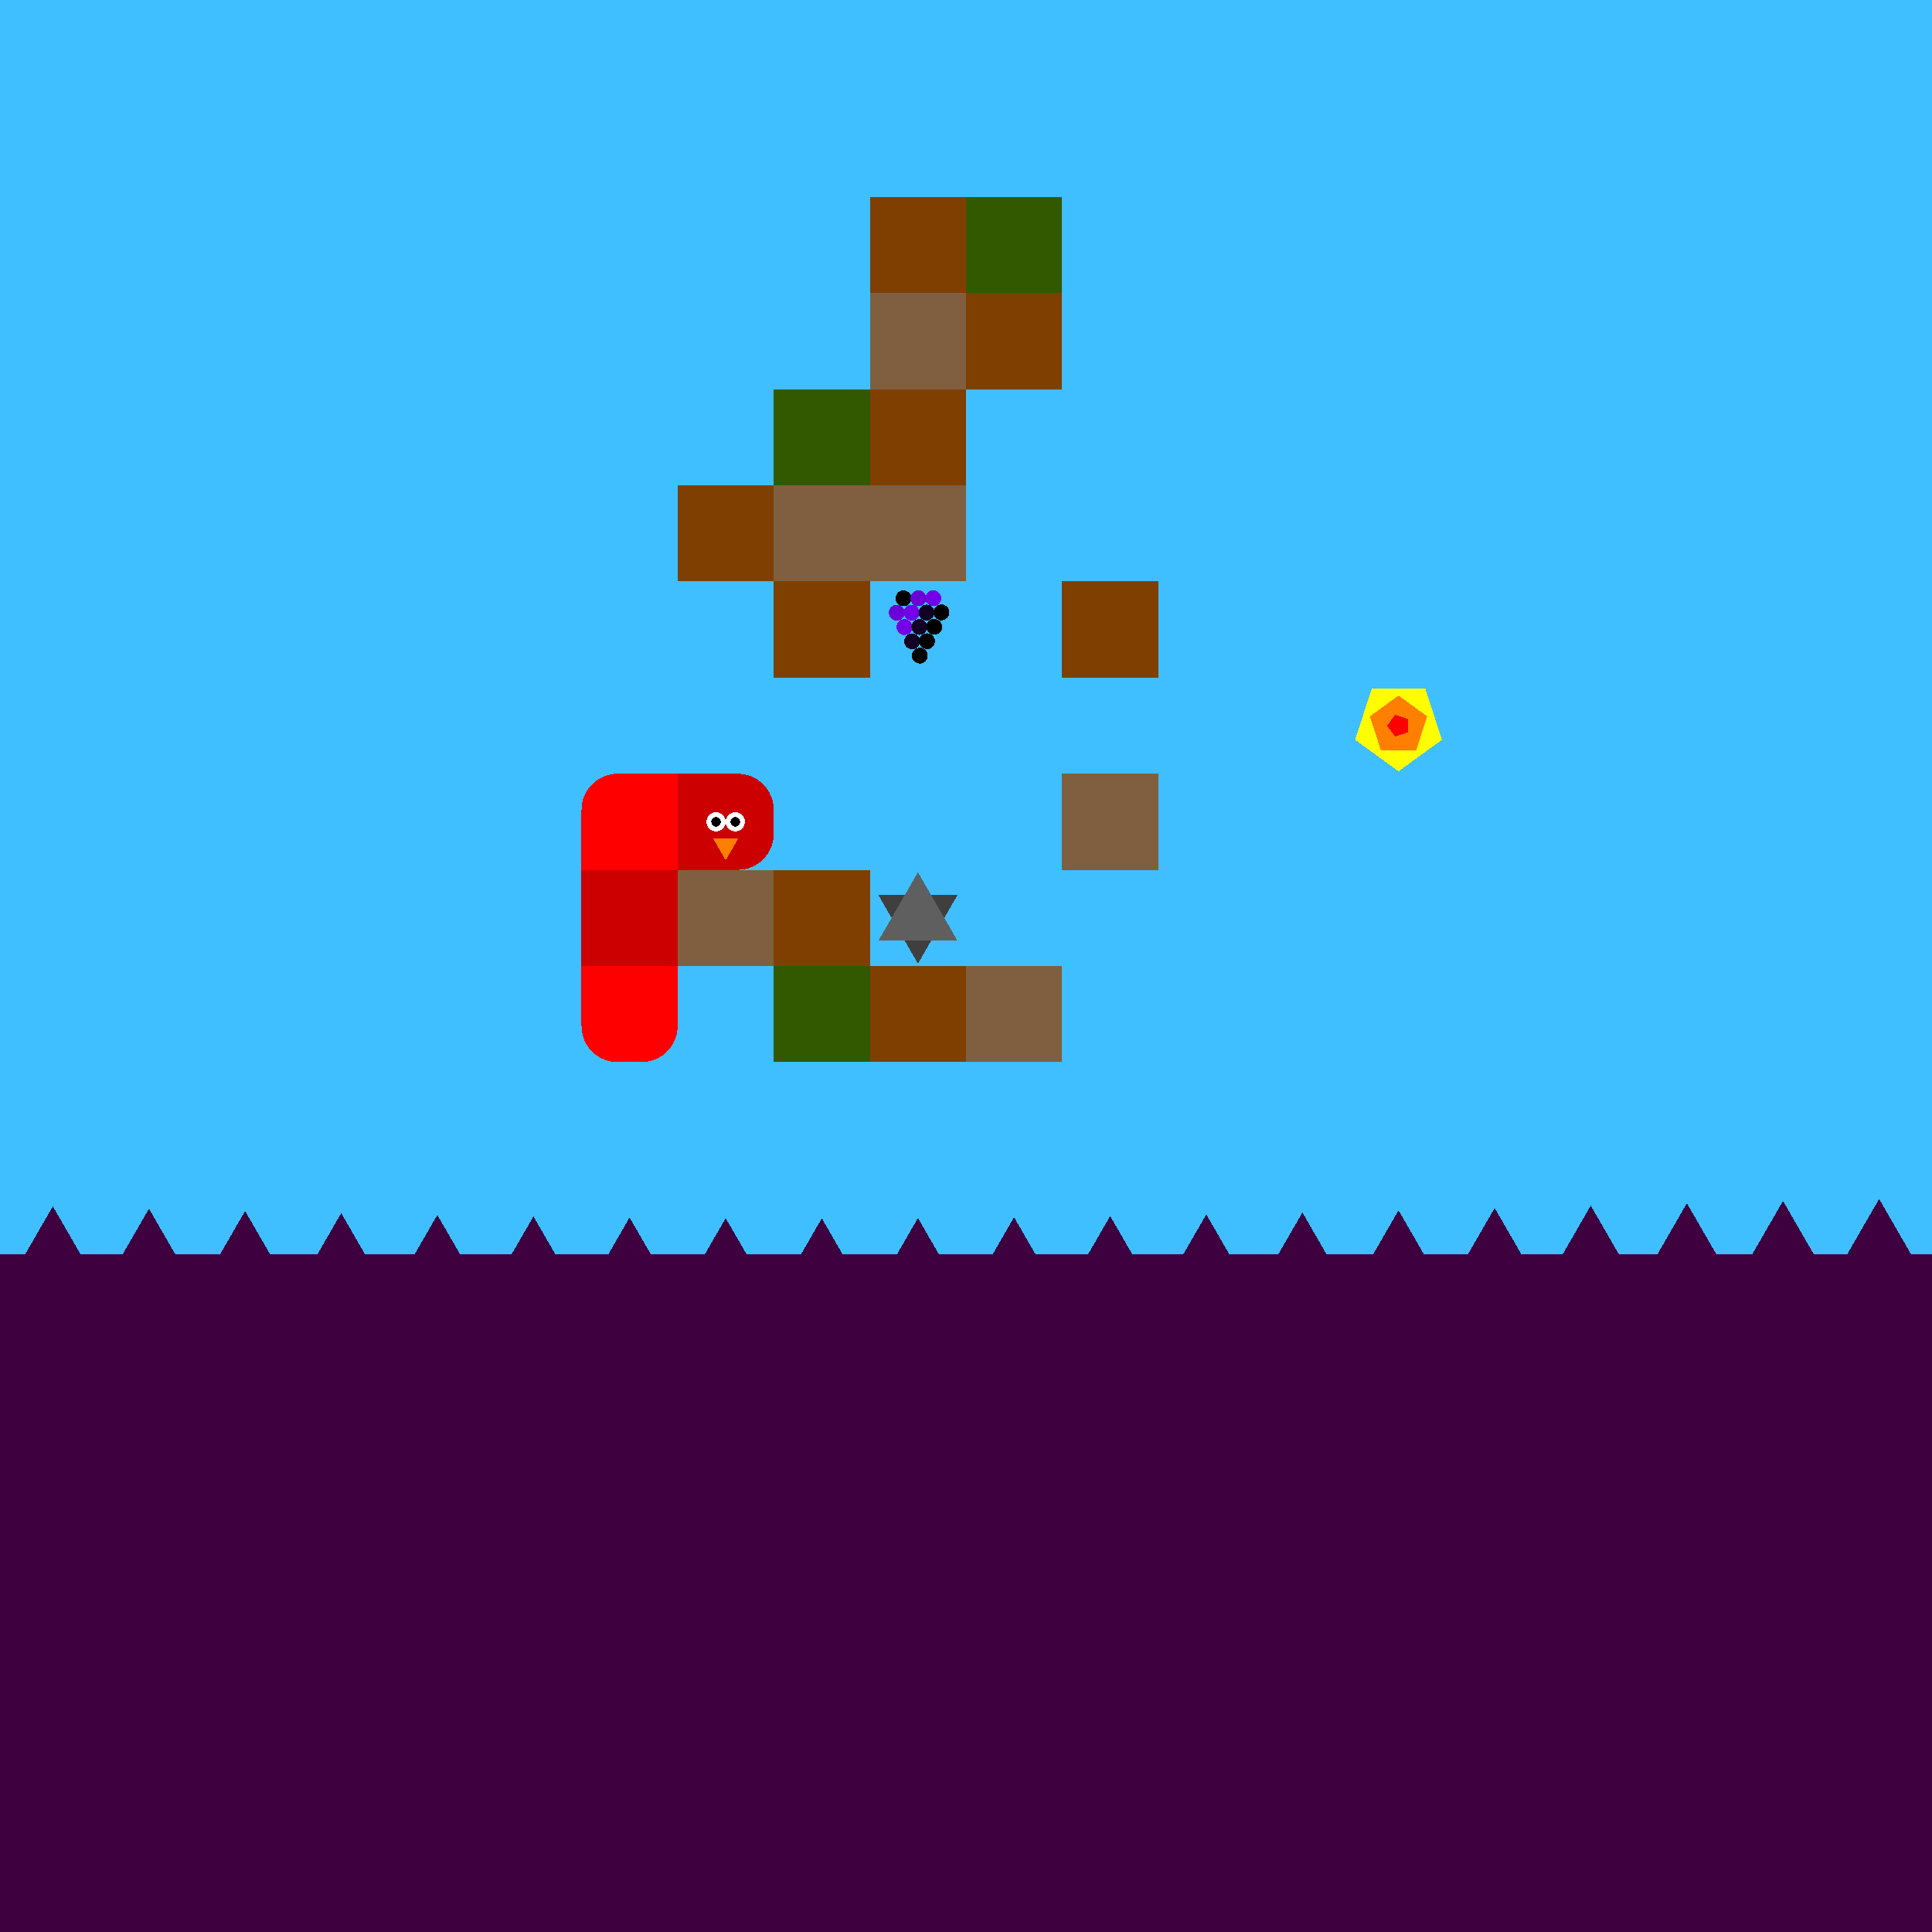 <svg xmlns="http://www.w3.org/2000/svg" version="1.1" width = "403" height = "403" viewBox = "-1 -1 402 402"  preserveAspectRatio = "none" shape-rendering="crispEdges">
<rect x="-20" y="-20" width="440" height="440" style="fill:rgb(63,191,255);" /><rect x="-20" y="260" width="440" height="160" style="fill:rgb(63,0,63);" /><rect x="140" y="100" width="20" height="20" style="fill:rgb(127,63,0);" /><rect x="140" y="180" width="20" height="20" style="fill:rgb(127,95,63);" /><rect x="160" y="80" width="20" height="20" style="fill:rgb(51,89,0);" /><rect x="160" y="100" width="20" height="20" style="fill:rgb(127,95,63);" /><g style="fill:rgb(127,63,0);">
 <rect x="160" y="120" width="20" height="20"/>
 <rect x="160" y="180" width="20" height="20"/>
</g><rect x="160" y="200" width="20" height="20" style="fill:rgb(51,89,0);" /><rect x="180" y="40" width="20" height="20" style="fill:rgb(127,63,0);" /><rect x="180" y="60" width="20" height="20" style="fill:rgb(127,95,63);" /><rect x="180" y="80" width="20" height="20" style="fill:rgb(127,63,0);" /><rect x="180" y="100" width="20" height="20" style="fill:rgb(127,95,63);" /><polygon points="190,199.5 198.227,185.25 181.773,185.25 190,199.5 " style="fill:rgb(63,63,63)" /><polygon points="198.227,194.75 190,180.5 181.773,194.75 198.227,194.75 " style="fill:rgb(95,95,95)" /><rect x="180" y="200" width="20" height="20" style="fill:rgb(127,63,0);" /><rect x="200" y="40" width="20" height="20" style="fill:rgb(51,89,0);" /><rect x="200" y="60" width="20" height="20" style="fill:rgb(127,63,0);" /><rect x="200" y="200" width="20" height="20" style="fill:rgb(127,95,63);" /><rect x="220" y="120" width="20" height="20" style="fill:rgb(127,63,0);" /><rect x="220" y="160" width="20" height="20" style="fill:rgb(127,95,63);" /><polygon points="-30,249.026 -38.66,264.026 -21.34,264.026 -30,249.026 " style="fill:rgb(63,0,63)" /><polygon points="-10,249.503 -18.66,264.503 -1.34,264.503 -10,249.503 " style="fill:rgb(63,0,63)" /><polygon points="10,250 1.34,265 18.66,265 10,250 " style="fill:rgb(63,0,63)" /><polygon points="30,250.497 21.34,265.497 38.66,265.497 30,250.497 " style="fill:rgb(63,0,63)" /><polygon points="50,250.974 41.34,265.974 58.66,265.974 50,250.974 " style="fill:rgb(63,0,63)" /><polygon points="70,251.412 61.34,266.412 78.66,266.412 70,251.412 " style="fill:rgb(63,0,63)" /><polygon points="90,251.793 81.34,266.793 98.66,266.793 90,251.793 " style="fill:rgb(63,0,63)" /><polygon points="110,252.104 101.34,267.104 118.66,267.104 110,252.104 " style="fill:rgb(63,0,63)" /><polygon points="130,252.33 121.34,267.33 138.66,267.33 130,252.33 " style="fill:rgb(63,0,63)" /><polygon points="150,252.464 141.34,267.464 158.66,267.464 150,252.464 " style="fill:rgb(63,0,63)" /><polygon points="170,252.499 161.34,267.499 178.66,267.499 170,252.499 " style="fill:rgb(63,0,63)" /><polygon points="190,252.435 181.34,267.435 198.66,267.435 190,252.435 " style="fill:rgb(63,0,63)" /><polygon points="210,252.273 201.34,267.273 218.66,267.273 210,252.273 " style="fill:rgb(63,0,63)" /><polygon points="230,252.021 221.34,267.021 238.66,267.021 230,252.021 " style="fill:rgb(63,0,63)" /><polygon points="250,251.689 241.34,266.689 258.66,266.689 250,251.689 " style="fill:rgb(63,0,63)" /><polygon points="270,251.289 261.34,266.289 278.66,266.289 270,251.289 " style="fill:rgb(63,0,63)" /><polygon points="290,250.837 281.34,265.837 298.66,265.837 290,250.837 " style="fill:rgb(63,0,63)" /><polygon points="310,250.353 301.34,265.353 318.66,265.353 310,250.353 " style="fill:rgb(63,0,63)" /><polygon points="330,249.854 321.34,264.854 338.66,264.854 330,249.854 " style="fill:rgb(63,0,63)" /><polygon points="350,249.361 341.34,264.361 358.66,264.361 350,249.361 " style="fill:rgb(63,0,63)" /><polygon points="370,248.894 361.34,263.894 378.66,263.894 370,248.894 " style="fill:rgb(63,0,63)" /><polygon points="390,248.47 381.34,263.47 398.66,263.47 390,248.47 " style="fill:rgb(63,0,63)" /><polygon points="410,248.108 401.34,263.108 418.66,263.108 410,248.108 " style="fill:rgb(63,0,63)" /><polygon points="430,247.821 421.34,262.821 438.66,262.821 430,247.821 " style="fill:rgb(63,0,63)" /><g style="fill:rgb(255,0,0);">
 <rect x="120" y="167.5" width="20" height="5"/>
 <rect x="127.5" y="160" width="5" height="20"/>
</g><circle cx="127.5" cy="167.5" r="7.5" style="fill:rgb(255,0,0);stroke-width:1" /><g style="fill:rgb(255,0,0);">
 <rect x="120" y="170" width="10" height="10"/>
 <rect x="130" y="160" width="10" height="10"/>
 <rect x="130" y="170" width="10" height="10"/>
</g><g style="fill:rgb(204,0,0);">
 <rect x="120" y="187.5" width="20" height="5"/>
 <rect x="127.5" y="180" width="5" height="20"/>
 <rect x="120" y="180" width="10" height="10"/>
 <rect x="120" y="190" width="10" height="10"/>
 <rect x="130" y="180" width="10" height="10"/>
 <rect x="130" y="190" width="10" height="10"/>
</g><g style="fill:rgb(255,0,0);">
 <rect x="120" y="207.5" width="20" height="5"/>
 <rect x="127.5" y="200" width="5" height="20"/>
 <rect x="120" y="200" width="10" height="10"/>
</g><circle cx="127.5" cy="212.5" r="7.5" style="fill:rgb(255,0,0);stroke-width:1" /><rect x="130" y="200" width="10" height="10" style="fill:rgb(255,0,0);" /><circle cx="132.5" cy="212.5" r="7.5" style="fill:rgb(255,0,0);stroke-width:1" /><g style="fill:rgb(204,0,0);">
 <rect x="140" y="167.5" width="20" height="5"/>
 <rect x="147.5" y="160" width="5" height="20"/>
 <rect x="140" y="160" width="10" height="10"/>
 <rect x="140" y="170" width="10" height="10"/>
</g><circle cx="152.5" cy="167.5" r="7.5" style="fill:rgb(204,0,0);stroke-width:1" /><circle cx="152.5" cy="172.5" r="7.5" style="fill:rgb(204,0,0);stroke-width:1" /><circle cx="152" cy="170" r="2" style="fill:rgb(255,255,255);stroke-width:1" /><circle cx="148" cy="170" r="2" style="fill:rgb(255,255,255);stroke-width:1" /><circle cx="152" cy="170" r="1" style="fill:rgb(0,0,0);stroke-width:1" /><circle cx="148" cy="170" r="1" style="fill:rgb(0,0,0);stroke-width:1" /><polygon points="147.402,173.5 150,178 152.598,173.5 147.402,173.5 " style="fill:rgb(255,127,0)" /><circle cx="187" cy="123.5" r="1.65" style="fill:rgb(0,0,0);stroke-width:1" /><circle cx="190.1" cy="123.495" r="1.65" style="fill:rgb(107,0,214);stroke-width:1" /><circle cx="193.199" cy="123.48" r="1.65" style="fill:rgb(115,0,231);stroke-width:1" /><circle cx="185.6" cy="126.495" r="1.65" style="fill:rgb(107,0,214);stroke-width:1" /><circle cx="188.699" cy="126.48" r="1.65" style="fill:rgb(115,0,231);stroke-width:1" /><circle cx="191.796" cy="126.455" r="1.65" style="fill:rgb(17,0,35);stroke-width:1" /><circle cx="194.889" cy="126.421" r="1.65" style="fill:rgb(-96,0,-192);stroke-width:1" /><circle cx="187.199" cy="129.48" r="1.65" style="fill:rgb(115,0,231);stroke-width:1" /><circle cx="190.296" cy="129.455" r="1.65" style="fill:rgb(17,0,35);stroke-width:1" /><circle cx="193.389" cy="129.421" r="1.65" style="fill:rgb(-96,0,-192);stroke-width:1" /><circle cx="188.796" cy="132.455" r="1.65" style="fill:rgb(17,0,35);stroke-width:1" /><circle cx="191.889" cy="132.421" r="1.65" style="fill:rgb(-96,0,-192);stroke-width:1" /><circle cx="190.389" cy="135.421" r="1.65" style="fill:rgb(-96,0,-192);stroke-width:1" /><polygon points="290,159.5 299.035,152.936 295.584,142.314 284.416,142.314 280.965,152.936 290,159.5 " style="fill:rgb(255,255,0)" /><polygon points="293.685,155.073 295.963,148.062 290,143.73 284.037,148.062 286.315,155.073 293.685,155.073 " style="fill:rgb(255,127,0)" /><polygon points="291.921,151.396 291.921,148.604 289.266,147.741 287.625,150 289.266,152.259 291.921,151.396 " style="fill:rgb(255,0,0)" />
</svg>